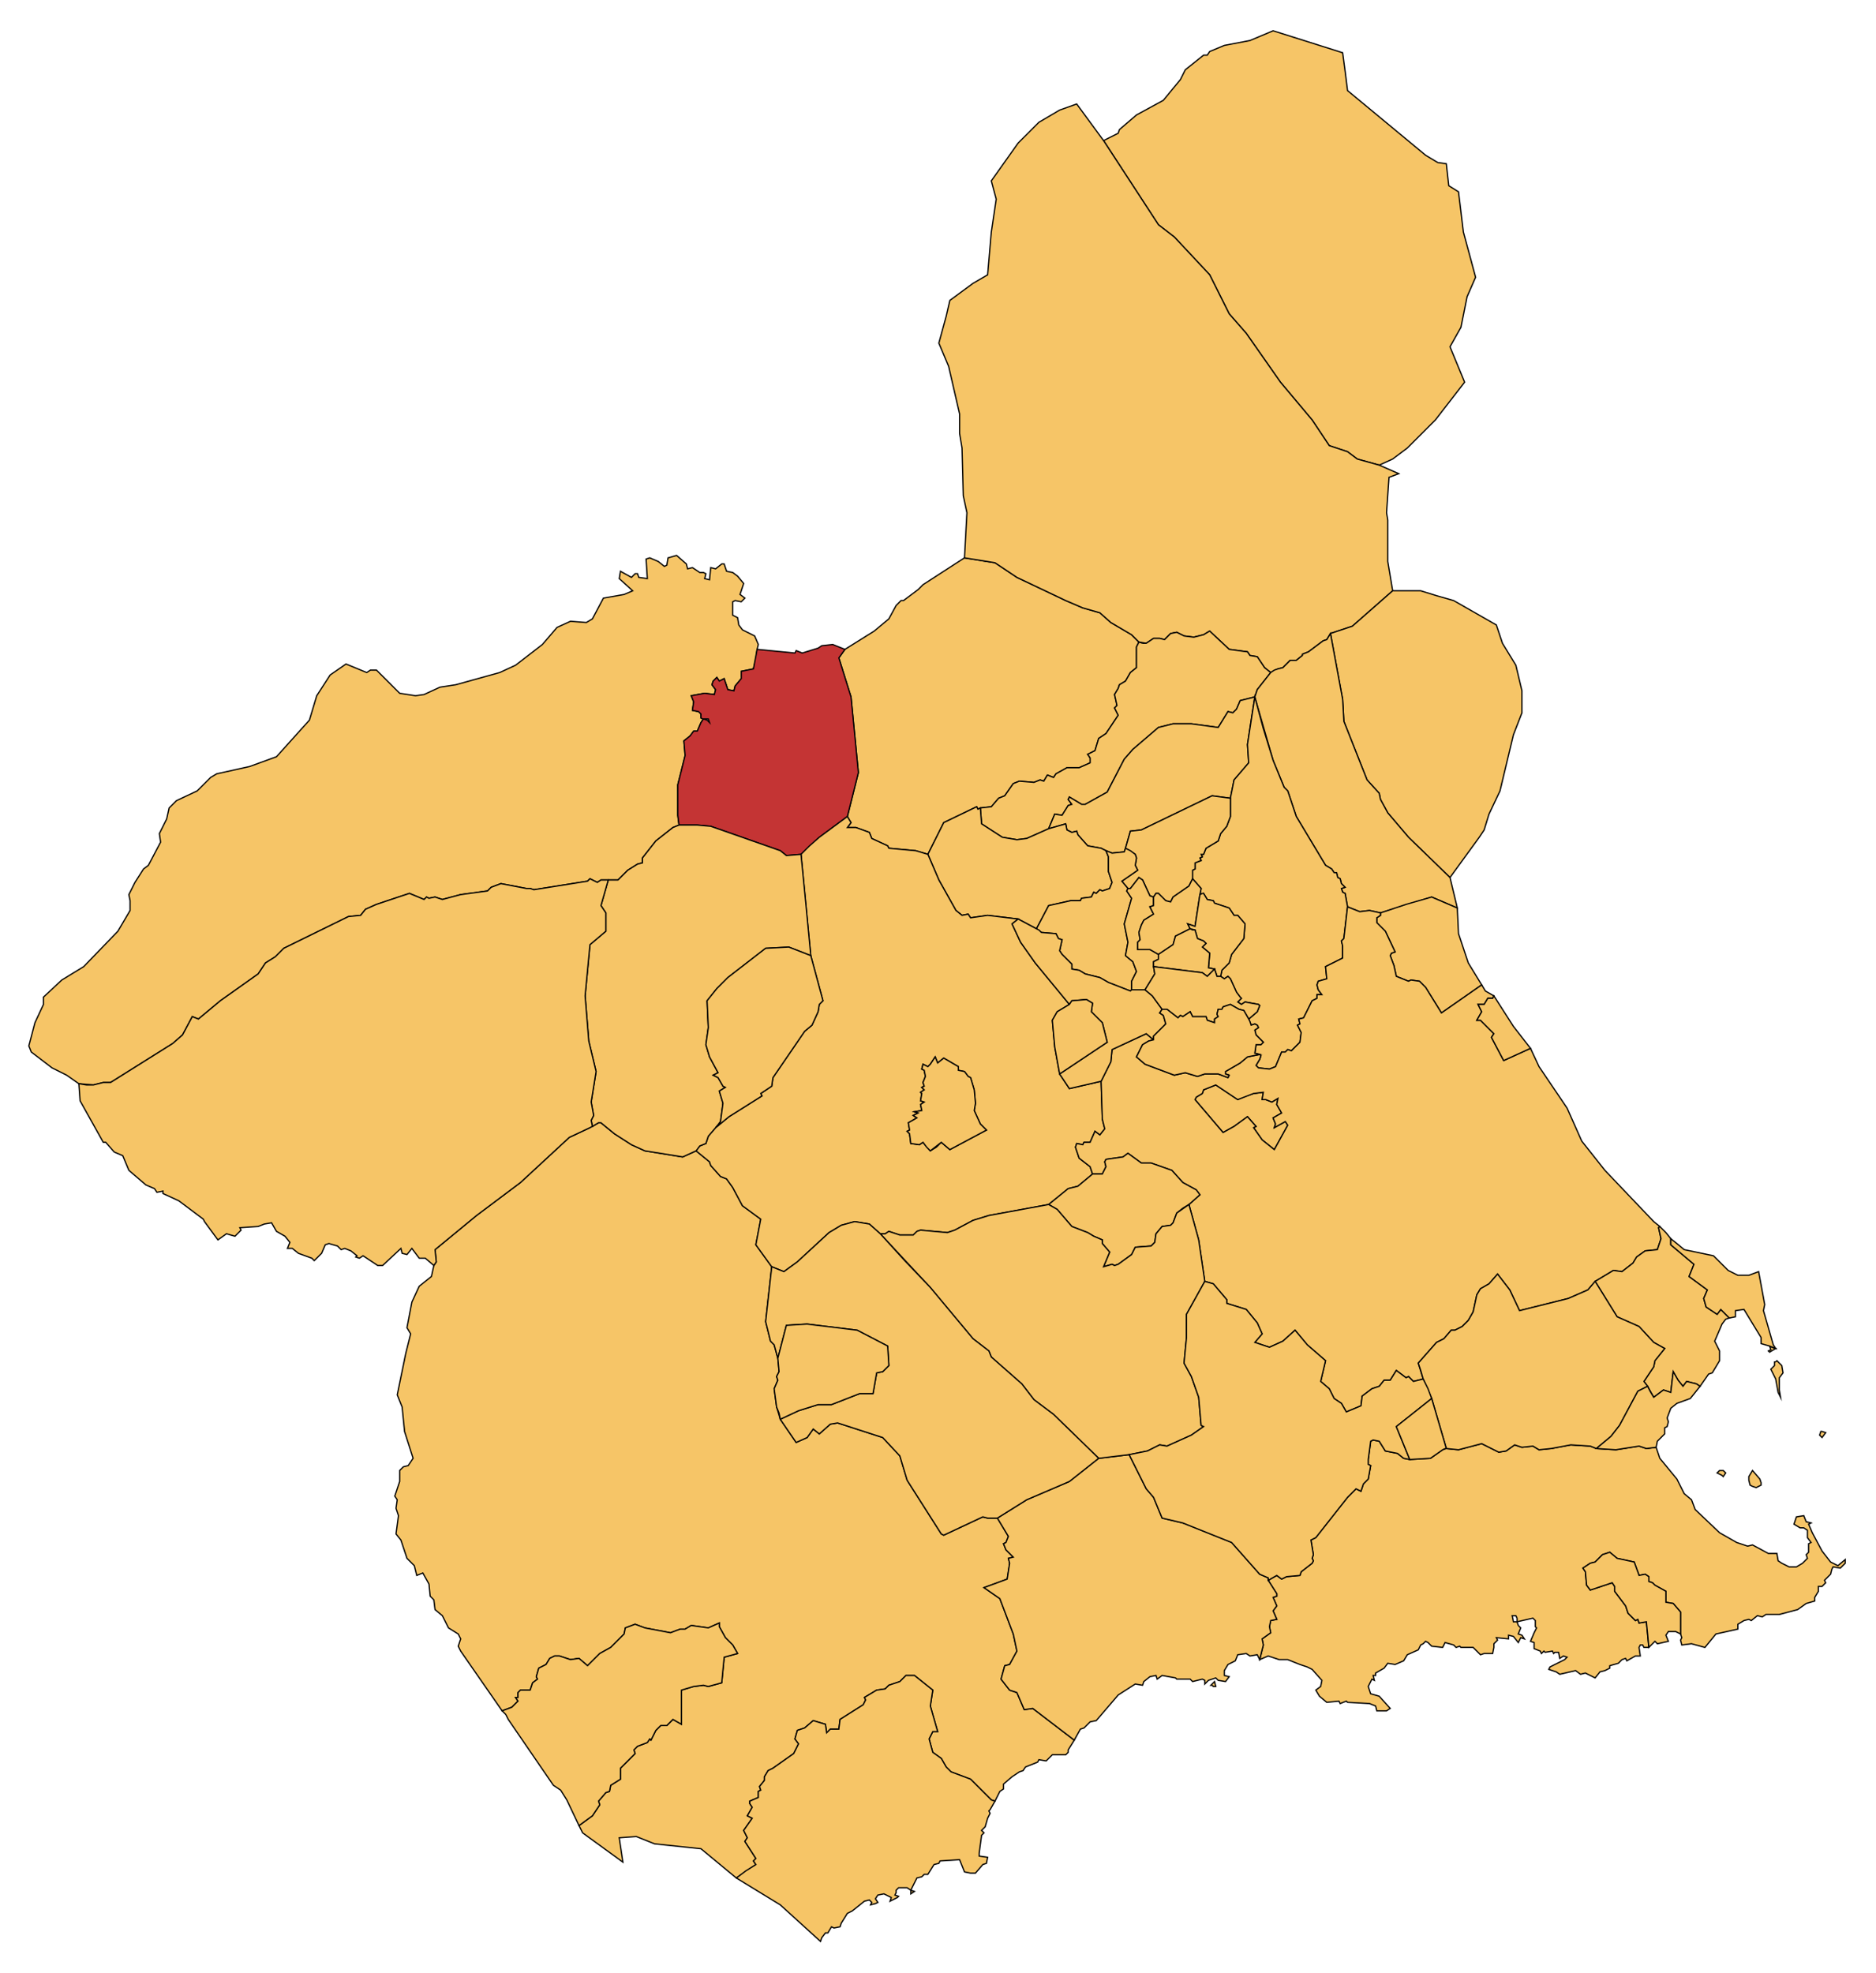 <svg xmlns="http://www.w3.org/2000/svg" width="375.723" height="395.163" version="1.0"><defs><clipPath id="a"><path d="M0 0v413.263h777.742V0H0z"/></clipPath></defs><path clip-path="url(#a)" stroke-miterlimit="10" d="m553.187 277.7.72.24-1.2.72-.24-.24.48-.24-.24-.72.48.24M353.272 142.33l-.48 1.92-2.4.48v1.44l-1.2 1.44-.24.96-1.2-.24-.72-2.16-.96.48-.48-.72-.72.72-.24.72.72.96-.24.96-1.92-.24-2.64.48.48 1.2-.24 1.68 1.2.24.48.48v.72l.48.24-.48.72-.72 1.68h-.72l-.72.96-1.2.96.24 2.881-1.44 5.76v6l.24 1.921-1.2.48-3.36 2.64-2.64 3.36v.96l-.96.24-1.92 1.2-1.92 1.92h-3.36l-.72.48-1.44-.72-.48.48-10.56 1.68-.72-.24h-.72l-5.039-.96-1.92.72-.72.72-5.28.721-3.6.96-1.44-.48-1.2.24-.48-.24-.48.48-2.88-1.2-6.48 2.16-2.16.96-.96 1.2-2.4.24-12.719 6.24-1.68 1.68-1.92 1.2-1.44 2.161-7.44 5.28-4.32 3.6-1.2-.48-1.92 3.6-1.92 1.681-12.24 7.68h-1.44l-1.92.48-2.88-.24-2.399-1.68-2.88-1.44-4.08-3.12-.48-1.2 1.2-4.56 1.68-3.6v-1.44l3.6-3.36 4.32-2.641 6.72-6.96 2.4-4.08v-1.921l-.24-1.2 1.2-2.4 1.68-2.64.96-.72 2.4-4.56-.24-1.68 1.44-2.881.48-2.16 1.44-1.44 4.08-1.92 2.64-2.64 1.2-.72 6.48-1.44 5.279-1.92 6.48-7.201 1.44-4.8 2.64-4.081 3.12-2.16 4.08 1.68.72-.48h1.2l4.56 4.56 3.12.48 1.68-.24 3.12-1.44 3.12-.48 8.639-2.4 3.12-1.44 5.28-4.08 2.88-3.36 2.64-1.2 3.12.24 1.2-.72 2.16-4.081 4.08-.72 1.68-.72-2.64-2.4.24-1.44 2.16 1.2.72-.72h.48l.24.72 1.68.24-.24-3.84.72-.24 1.68.72 1.2.96.48-.24.24-1.44 1.68-.48 1.92 1.68.24.96.96-.24 1.44.96h.72l.48.24-.24.96.96.24.24-2.4.959.24 1.2-.96h.48l.48 1.44 1.2.24.96.72 1.2 1.44-.72 2.16.96.72-.72.72-1.2-.24-.48.24v2.64l.96.48.24 1.44.72.96 2.4 1.2.72 1.68-.24.96-.24 1.92M428.39 139.45l-.24.48v4.08l-1.2.96-.96 1.68-1.2.72-.24.72-.72 1.2.48 2.16-.48.48.72 1.44-2.4 3.6-1.44.96-.72 2.401-1.44.72.48.72v.96l-2.16.96h-2.4l-2.16 1.2-.48.72-1.2-.48-.72 1.2-.72-.24-1.2.48-2.88-.24-1.2.48-1.68 2.4-1.2.48-1.44 1.68-2.16.24-.48.24-.24-.48-6.479 3.121-3.12 6.24-2.4-.72-5.28-.48-.24-.48-3.12-1.44-.48-1.2-2.64-.96h-1.68l.72-.96-.72-1.2 2.16-8.64-1.44-14.882-2.4-7.68 1.2-1.68 5.76-3.6 2.88-2.4 1.44-2.641.96-.96h.48l2.88-2.16.96-.96 8.16-5.28 6 .96 4.32 2.88 9.6 4.56 3.36 1.44 3.36.96 2.16 1.92 4.08 2.4 1.44 1.44-.24.48M449.75 228.256l1.44-.48 1.92-.24-.24 1.44h.72l1.2.48 1.2-.72-.24 1.2.96 1.68-1.68.96.48 1.2-.24.72 2.16-1.2.48.72-2.64 4.8-2.4-1.92-1.68-2.4.48-.24-1.68-1.92-2.64 1.92-2.16 1.2-5.52-6.48.24-.48 1.2-.72.24-.72 2.4-.96 4.32 2.88 1.68-.72M320.873 234.256h.24l1.2-.72h.48l2.64 2.16 3.36 2.16 2.64 1.2 7.44 1.2 2.64-1.2 2.64 2.16.24.72 1.919 2.16 1.2.48 1.2 1.68 1.92 3.601 3.6 2.64-.96 5.04 3.12 4.321-1.2 10.8.96 3.841.72.72.72 2.64.24 2.64-.48.96.24.72-.72 1.68.48 3.6.72 2.401 3.12 4.56 2.16-.96 1.2-1.68 1.2.96 2.16-1.92 1.44-.24 8.88 2.88 3.36 3.6 1.44 4.8 6.719 10.562.48.24 7.68-3.6.96.24h1.92l2.16 3.6-.48 1.2-.48.24.48 1.2.72.72.72.72-.96.24.24.96-.48 3.12-4.56 1.68 3.12 2.16 2.64 6.961.72 3.36-1.44 2.64-.96.24-.72 2.64 1.68 2.16 1.44.48 1.44 3.361 1.68-.24 8.16 6.24-1.2 1.92v.48l-.48.48h-2.64l-1.2 1.2-1.44-.24-.24.48-2.4.96-.48.72-.72.24-1.44.96-1.68 1.441v.96l-.72.48-.96 1.92-.72-.24-4.08-4.08-3.84-1.44-.96-.96-.96-1.68-1.68-1.2-.72-2.64.72-1.44h.96l-1.44-5.041.48-3.12-3.6-2.88h-1.68l-1.2 1.2-2.16.72-.72.72-1.68.24-2.4 1.44.24.48-.48.96-4.56 2.88-.24 1.92h-1.68l-.72.72-.24-1.68-2.4-.72-1.68 1.44-1.44.48-.48 1.68.72.96-.96 1.92-4.08 2.88-.96.48-.72 1.2v.72l-.96 1.201.24.72-.48.24v1.2l-1.68.72v.48l.48.72-.96 1.68.96.48-1.68 2.4.72 1.44-.48.72 2.16 3.361-.48.48.48.72-3.84 2.64-6.959-5.76-9.12-.96-3.6-1.44-3.36.24.72 4.8-7.92-5.76-.72-1.44 2.64-1.92 1.44-2.16-.24-.72 1.44-1.68.72-.24.24-1.201 1.92-1.2v-2.16l2.88-2.88-.24-.72.72-.72 1.92-.72.48-.72.24.24.96-1.92.96-.96h1.2l1.2-1.2 1.68.96v-6.721l2.4-.72 1.92-.24.96.24 2.64-.72.48-5.04 2.64-.72-.96-1.68-1.44-1.441-1.2-2.16v-.72l-2.16.96-3.36-.48-1.2.72h-.96l-1.92.72-5.04-.96-1.92-.72-1.92.72-.24 1.2-2.64 2.64-2.16 1.2-2.4 2.4-1.68-1.44-1.68.24-2.16-.72h-.96l-.96.48-.72 1.2-1.44.72-.48 1.68.24.48-.96.72-.48 1.44h-1.92l-.48.48v.96h-.479l.48.72-1.2 1.2-1.92.721-8.16-11.76-.48-.96.48-1.441-.48-.96-1.92-1.2-1.2-2.4-1.44-1.2-.24-1.92-.72-.72-.24-2.4-1.2-2.16-1.2.48-.48-1.921-1.44-1.44-1.2-3.6-.96-1.2.48-3.6-.48-1.44.24-1.68-.48-.72.96-2.881v-2.16l.72-.72.96-.24.96-1.44-1.68-5.28-.48-4.801-.96-2.4 1.68-8.16.96-3.841-.72-1.2.96-5.04 1.44-3.12 2.4-1.92.48-2.161.48-.72-.24-2.4 8.16-6.72 8.64-6.481 9.6-8.88 4.08-1.92.24-.24M562.787 295.22l-.24-.24.24-.72h.24l.72.24-.72.96-.24-.24M503.268 332.423l.48.48-.48 1.2.72.24.48.72-.72-.24-.48.96-.96-1.2-.96-.24v.72l-2.4-.24.24.48-.72.72v.72l-.24 1.2h-1.68l-.72.24-1.44-1.44h-2.4l-.24-.24-.72.24-.48-.48-1.68-.48-.48.96-2.16-.24-.72-.72-.48-.24-.48.48-.48.24-.48.96-2.16.96-.72 1.2-1.679.72-1.44-.24-.72.96-1.68.96v.48h-.48l.24.96-.48-.24-.72 1.44.48 1.44 1.68.48 2.16 2.4-.72.481h-1.92l-.24-.96-1.2-.48-4.32-.24-.24-.24-1.2.48-.24-.48-2.4.24-1.44-1.2-.72-1.2.96-.72.24-1.2-1.92-2.16-.96-.48-1.44-.48-2.4-.96h-1.68l-2.16-.72-1.68.72.72-2.88-.24-1.201 1.68-1.2-.24-1.2.24-1.2 1.2-.24-.72-1.68.72-.96-.72-1.68.72-.24v-.48l-1.68-2.64 1.68-.96.96.72.96-.48 2.64-.24.24-.72 2.16-1.681.24-.48-.24-.48.24-.72-.48-2.88.96-.48 6.24-7.92 1.68-1.681.96.48.48-1.44.96-.96.48-2.64-.48-.24v-.96l.48-3.6.48-.24 1.2.24 1.2 1.92 2.4.48 1.2.96 1.2.24 4.08-.24 2.4-1.68.72-.24 2.4.24 4.56-1.2 3.36 1.68 1.44-.24 1.68-1.2 1.44.48 2.16-.24 1.2.72 2.4-.24 3.84-.72 3.84.24 1.199.48 3.84.24 4.56-.72 1.44.48 1.92-.24.72 2.16 3.36 4.08 1.44 2.88 1.44 1.2.72 1.92 4.8 4.56 3.36 1.92 2.16.72.96-.24 3.12 1.68h1.68l.24 1.441.72.48 1.44.72h1.44l1.2-.72.96-.96-.24-.72.48-.48v-1.68l.48-.24-.72-.96v-1.44l-.72-.48h-.72l-1.2-.72.48-1.44 1.44-.24.48 1.2.96.24-.48.24.72 1.68 1.919 3.6 1.68 2.16 1.44.72 1.44-1.2v.72l-.96.96-1.44-.24-.24.48-.24.96-1.2 1.2.24.48-.72.72h-.72v.96l-.72 1.2v.72l-1.68.48-1.68 1.2-3.6.96h-2.64l-.72.48-.96-.24-1.2.96-.48-.24-.96.24-1.2.72v.96l-4.32.961-2.16 2.64-2.64-.72-1.92.24-.24-.96.24-.48-.24-.72v-4.32l-1.44-1.68-1.44-.24v-2.16l-2.16-1.2-.48-.48-.72-.24v-.96l-.72-.48-1.2.24-.96-2.641-3.36-.72-1.439-1.2-1.44.48-1.44 1.44-.96.24-1.44.96.48.72.24 2.64.72.96 4.32-1.44.48.72v.96l2.16 2.88.48 1.44 1.44 1.44.48-.24.24.72 1.44-.24.48 5.041h-.96l-.24-.48h-.48l-.24.48.24 1.68h-.96l-1.68.96-.24-.48-.72.24-.72.72-1.68.48v.48l-.96.48-.96.24-.96 1.2-1.92-.96-.96.24-.96-.72-3.12.72-.72-.48-1.44-.48.24-.48 2.88-1.44.48-.48-.72-.24-.72.48-.24-1.2h-.72l-.24.24-.24-.48-1.44.24-.24-.24-.48.48-.24-.48-1.2-.48v-1.2l-.72-.24.72-1.68.48-.96-.24-.24v-1.2l-.48-.48-3.12.72.24.72m-.24-1.44-.24-.48h-.72l.24 1.2h.72v-.72" style="fill:#f6c567;fill-opacity:1;stroke:#000;stroke-width:.245;stroke-miterlimit:10" transform="translate(-208.244 -12.896) scale(1.018)"/><path clip-path="url(#a)" stroke-miterlimit="10" d="m428.39 302.18 1.68 3.361 1.44 1.68 1.68 4.08 4.08.96 9.6 3.84 5.52 6.241 1.68.72v.48l1.68 2.64v.48l-.72.24.72 1.68-.72.96.72 1.68-1.2.24-.24 1.2.24 1.2-1.68 1.201.24 1.2-.72 2.88-.48-.96-1.44.24-.72-.48-1.68.24-.48 1.2-1.44.72-.72 1.2v.96l.96.24-.72.96-1.44-.24-.48-.48-1.44.48-.72.72v-.72l-.48-.24-1.92.48-.48-.48h-2.64l-.24-.24-2.64-.48-.96.72-.24-.72-1.2.24-1.2.96-.24.72-1.44-.24-3.36 2.16-4.32 5.041-1.2.24-1.2 1.2-.72.24-1.2 2.16-8.16-6.24-1.68.24-1.44-3.36-1.44-.48-1.68-2.16.72-2.64.96-.24 1.44-2.64-.72-3.361-2.64-6.96-3.12-2.16 4.56-1.68.48-3.121-.24-.96.96-.24-.72-.72-.72-.72-.48-1.2.48-.24.48-1.2-2.16-3.6 5.76-3.6 8.4-3.601 5.76-4.56 6-.72 1.68 3.36M469.19 26.642l.48 3.84 15.359 12.721 2.4 1.44 1.68.24.48 4.32 1.92 1.2.96 7.921 2.4 8.88-1.68 3.84-1.2 6.001-2.16 3.84 2.88 6.961-5.76 7.44-5.52 5.52-2.88 2.161-2.64 1.2-4.32-1.2-1.92-1.44-3.6-1.2-3.36-5.04-6.24-7.441-6.72-9.6-3.36-3.84-3.84-7.681-6.959-7.44-3.12-2.401-10.8-16.561 2.88-1.44.24-.72 3.36-2.88 5.28-2.88 3.36-4.081.96-1.92 3.6-2.88h.72l.48-.72 2.88-1.2 5.04-.96 4.56-1.92 13.68 4.32.48 3.6" style="fill:#f6c567;fill-opacity:1;stroke:#000;stroke-width:.245;stroke-miterlimit:10" transform="translate(-208.244 -12.896) scale(1.018)"/><path clip-path="url(#a)" stroke-miterlimit="10" d="m419.03 36.723 2.64 3.6 10.8 16.56 3.12 2.401 6.96 7.44 3.84 7.681 3.36 3.84 6.72 9.601 6.24 7.44 3.36 5.04 3.6 1.201 1.92 1.44 4.319 1.2 3.84 1.68-1.92.72-.48 6.96.24 1.44v8.161l.96 5.76-7.92 6.961-4.32 1.44-.72 1.2-.72.24-2.88 2.16-1.2.48v.24l-1.2.96h-1.2l-1.44 1.44-.96.24-1.44.721-1.2-.96-1.44-2.16-1.44-.24-.48-.72-3.6-.48-3.84-3.6-1.2.72-1.92.48-1.92-.24-1.44-.72-1.199.24-1.2 1.2-.96-.24h-1.2l-1.44.96-1.44-.24-1.44-1.44-4.08-2.4-2.16-1.92-3.36-.96-3.36-1.441-9.6-4.56-4.32-2.88-6-.96.48-8.881-.72-3.36-.24-9.361-.48-2.88v-3.84l-2.159-9.361-1.92-4.56 1.44-5.28.72-3.121 4.56-3.36 2.88-1.68.72-8.401.96-6.48-.96-3.6 5.28-7.441 4.08-4.08 4.08-2.4 3.36-1.2 2.64 3.6" style="fill:#f6c567;fill-opacity:1;stroke:#000;stroke-width:.245;stroke-miterlimit:10" transform="translate(-208.244 -12.896) scale(1.018)"/><path clip-path="url(#a)" stroke-miterlimit="10" d="m487.189 129.849 3.36.96 8.4 4.8 1.2 3.6 2.64 4.32 1.2 5.041v4.32l-1.68 4.32-2.64 11.042-2.16 4.56-.96 3.12-.96 1.44-5.76 7.92-8.16-7.92-4.08-4.8-1.44-2.64-.24-1.2-2.4-2.64-4.56-11.521-.24-4.32-2.4-12.962 4.32-1.44 7.92-6.96h5.52l3.12.96M429.35 139.21h.72l1.44-.96h1.2l.96.24 1.2-1.2 1.2-.24 1.44.72 1.92.24 1.92-.48 1.2-.72 3.84 3.6 3.6.48.48.72 1.44.24 1.44 2.16 1.2.96-2.64 3.36-.48 1.44-2.88.72-.72 1.68-.72.72-.96-.24-1.92 3.12-5.28-.72h-3.6l-2.88.72-5.04 4.321-1.68 1.92-3.36 6.48-4.32 2.4h-.72l-2.4-1.44-.24.48.72.96-.72.24-1.2 1.92-1.44-.24-1.2 2.881-4.32 1.92-1.92.24-2.88-.48-4.08-2.64-.24-3.12 2.16-.24 1.44-1.68 1.2-.48 1.68-2.4 1.2-.48 2.88.24 1.2-.48.72.24.72-1.2 1.2.48.48-.72 2.16-1.2h2.4l2.16-.96v-.96l-.48-.72 1.44-.721.72-2.4 1.44-.96 2.4-3.6-.72-1.44.48-.48-.48-2.16.72-1.2.24-.72 1.2-.72.96-1.681 1.2-.96v-4.08l.48-.96.72.24" style="fill:#f6c567;fill-opacity:1;stroke:#000;stroke-width:.245;stroke-miterlimit:10" transform="translate(-208.244 -12.896) scale(1.018)"/><path clip-path="url(#a)" stroke-miterlimit="10" d="m455.27 144.49.72-.24.96-.24 1.44-1.44h1.2l1.2-.96v-.24l1.2-.48 2.88-2.16.72-.24.72-1.2 2.4 12.96.24 4.32 4.56 11.521 2.399 2.64.24 1.2 1.44 2.64 4.08 4.801 8.16 7.92 1.44 6.001-5.04-2.16-10.08 3.12-2.16-.48-1.92.24-2.4-.96-.48-2.64-.48-.24-.24-.72.72-.24-.72-.72-.24-.96-.48-.24-.24-.96h-.48l-.48-.72-1.2-.72-5.76-9.601-1.68-5.04-.72-.72-2.16-5.28-3.6-12.482.48-1.44 2.64-3.36.72-.48" style="fill:#f6c567;fill-opacity:1;stroke:#000;stroke-width:.245;stroke-miterlimit:10" transform="translate(-208.244 -12.896) scale(1.018)"/><path clip-path="url(#a)" stroke-miterlimit="10" d="m342.712 154.09-.24-.24v-.72l-.48-.48-1.2-.24.24-1.68-.48-1.2 2.64-.48 1.92.24.24-.96-.72-.96.24-.72.72-.72.48.72.96-.48.72 2.16 1.2.24.24-.96 1.2-1.44v-1.44l2.4-.48.72-3.84 7.44.72.24-.48 1.2.48 3.12-.96.72-.48 2.16-.24 2.4.96-1.2 1.68 2.4 7.68 1.44 14.881-2.16 8.64-5.52 4.081-3.6 3.36-2.88.24-1.2-.96-13.68-4.8-2.64-.24h-3.6l-.24-1.92v-6l1.44-5.76-.24-2.881 1.2-.96.72-.96h.72l.72-1.68.48-.72h-.24m.96.24.48.48-.24-.72h-.96l.72.24" style="fill:#c43434;fill-opacity:1;stroke:#000;stroke-width:.245;stroke-miterlimit:10" transform="translate(-208.244 -12.896) scale(1.018)"/><path clip-path="url(#a)" stroke-miterlimit="10" d="m450.71 154.33-.72 4.8.24 3.601-2.88 3.36-.72 3.6-3.6-.48-13.92 6.721-2.16.24-.96 3.36-.24.72-2.4.24-1.2-.48-.96-.48-2.64-.48-1.92-2.16-.24-.72-.96.24-.96-.48-.24-1.2-3.36.96 1.2-2.88 1.44.24 1.2-1.92.72-.24-.72-.96.24-.48 2.4 1.44h.72l4.32-2.4 3.36-6.48 1.68-1.921 5.04-4.32 2.88-.72h3.6l5.28.72 1.92-3.12.96.24.72-.72.72-1.68 2.88-.72-.72 4.56" style="fill:#f6c567;fill-opacity:1;stroke:#000;stroke-width:.245;stroke-miterlimit:10" transform="translate(-208.244 -12.896) scale(1.018)"/><path clip-path="url(#a)" stroke-miterlimit="10" d="m453.11 156.01 1.92 6.241 2.16 5.28.72.72 1.68 5.04 5.76 9.602 1.2.72.48.72h.48l.24.96.48.24.24.96.72.72-.72.24.24.72.48.24.48 2.64-.72 6.24-.48.48.24.96v2.4l-3.36 1.68.24 2.401-1.68.48-.24.72.24.96.72.96h-.96v.72l-.96.48-1.68 3.36-.96.24.24.96-.48.24.72 1.44-.24 1.921-1.68 1.68-.72-.24-.48.48h-.72l-1.2 2.88-1.2.48-2.16-.24-.48-.48.72-1.2.24-.72-.24-.24-.96-.24.24-1.68h.96l.48-.48-1.44-1.44-.24-.96.72-.48-.24-.48-.48-.24-.72.24-.48-1.2 1.68-1.44.48-1.2-.24-.24-2.64-.48-.72.48-.72-.48.72-.72-.24-.24-.72-.96-1.2-2.64-.48-.48-.72.48-.72-.48.24-1.201 1.44-1.44.48-1.68 2.4-3.12.24-2.88-1.44-1.68h-.72l-.96-1.44-2.88-.96-.24-.481-1.2-.24-.72-1.2-.72.24.24-1.2-1.68-1.92v-1.68l.48-.24v-1.2l1.2-.48-.24-.48.48-.24-.24-.48h.48l.48-1.2 2.4-1.44.48-1.44 1.2-1.441.72-1.92v-3.6l.72-3.6 2.88-3.36-.24-3.601 1.44-9.36 1.68 6.24" style="fill:#f6c567;fill-opacity:1;stroke:#000;stroke-width:.245;stroke-miterlimit:10" transform="translate(-208.244 -12.896) scale(1.018)"/><path clip-path="url(#a)" stroke-miterlimit="10" d="m426.47 177.852.48-1.68 2.16-.24 13.92-6.72 3.6.48v3.6l-.72 1.92-1.2 1.44-.48 1.44-2.4 1.44-.48 1.2h-.48l.24.48-.48.24.24.48-1.2.48v1.2l-.48.24v1.68l-.72 1.44-3.12 2.161-.48.96-.96-.24-1.44-1.44h-.48l-.48.72-.72-.24-1.44-3.12-.72-.48-1.68 2.16h-.48l-1.2-1.44 3.12-2.16-.48-.96.24-1.44-.24-.72-1.92-1.2.48-1.68M412.55 175.212l1.68-.48.24 1.2.96.48.96-.24.24.72 1.92 2.16 2.64.48.96.48.48 1.2v2.88l.72 2.16-.48 1.2-1.44.48-.48-.24-.72.72-.48-.24-.48.961-1.92.24-.24.48h-1.92l-4.32.96-2.4 4.56-3.6-1.92-6-.72-3.36.48-.48-.72-1.2.24-1.199-.96-3.36-6-2.16-5.04 3.12-6.241 6.48-3.12.24.48.48-.24.24 3.12 4.08 2.64 2.88.48 1.92-.24 4.32-1.92 1.68-.48" style="fill:#f6c567;fill-opacity:1;stroke:#000;stroke-width:.245;stroke-miterlimit:10" transform="translate(-208.244 -12.896) scale(1.018)"/><path clip-path="url(#a)" stroke-miterlimit="10" d="m363.832 179.052 1.92-1.68 5.52-4.08.72 1.2-.72.96h1.68l2.64.96.48 1.2 3.12 1.44.24.48 5.28.48 2.4.72 2.159 5.04 3.36 6.001 1.2.96 1.2-.24.48.72 3.36-.48 6 .72-1.2.96 1.68 3.6 2.88 4.08 6.72 8.161-2.4 1.44-.96 1.68.48 5.281.96 5.28 1.92 2.88 6.24-1.44.24 7.441.48 1.92-.96 1.2-.96-.72-.96 2.16h-1.2l-.24.48-1.2-.24-.24.72.72 2.16 2.16 1.68.48 1.44-2.88 2.4-1.92.48-3.84 3.121-11.76 2.16-3.12.96-3.6 1.92-1.44.48-5.28-.48-.72.24-.72.72h-2.64l-2.16-.72-.72.48h-.96l-2.16-1.92-2.88-.48-2.64.72-2.4 1.44-6.24 5.76-2.64 1.921-2.4-.96-3.12-4.32.96-5.04-3.6-2.64-1.919-3.601-1.2-1.68-1.2-.48-1.92-2.16-.24-.72-2.64-2.16.72-.96 1.2-.48.48-1.44 1.44-1.68 2.64-2.161 6.48-4.08-.24-.48 2.16-1.44.24-1.68 6.24-9.121 1.44-1.2 1.2-2.64.24-1.44.72-.72-2.4-8.881-1.92-19.922 1.68-1.68m24.959 59.284.96-.96 1.68 1.44 7.2-3.84-1.2-1.2-1.2-2.64.24-1.44-.24-2.64-.72-2.4-.48-.24-.72-.96-1.2-.24v-.72l-2.88-1.68-1.2.96-.48-1.2-.96 1.44-.48.48-.96-.48-.24.96.48.24.24 1.2-.48 1.2.24.72-.48.24.48.48-.72.48.24.24-.24 1.44.72.24-.72.48.24 1.2-1.44.24.72.24-.96.48.72.48-1.68.96.24 1.44-.48.24.48.48.24 1.92 1.68.24.72-.48 1.44 1.68 1.2-.72" style="fill:#f6c567;fill-opacity:1;stroke:#000;stroke-width:.245;stroke-miterlimit:10" transform="translate(-208.244 -12.896) scale(1.018)"/><path clip-path="url(#a)" stroke-miterlimit="10" d="m363.112 190.573.96 10.08-4.32-1.68-4.56.24-7.44 5.761-2.16 2.16-1.92 2.4.24 5.28-.48 3.361.72 2.4 1.68 3.12-.96.48.96.48.96 1.68.48.24-1.2.72.72 2.4-.48 3.601-.96 1.2-1.44 1.68-.48 1.44-1.2.48-.72.96-2.64 1.2-7.44-1.2-2.64-1.2-3.36-2.16-2.64-2.16h-.48l-1.2.72-.24-1.2.48-.96-.48-2.64.96-6-1.44-6.001-.72-8.88.96-10.081 3.12-2.64v-3.6l-.96-1.44 1.44-5.041h1.92l1.92-1.92 1.92-1.2.96-.24v-.96l2.64-3.36 3.36-2.64 1.2-.481h3.6l2.64.24 13.68 4.8 1.2.96 2.88-.24.96 9.841M426.95 180.012l.96.72.24.72-.24 1.44.48.96-3.12 2.16 1.2 1.44-.24.48.96 1.441-1.44 5.04.72 3.6-.48 2.64 1.44 1.2.72 1.921-.96 1.92v1.68l-.24.24-4.32-1.68-1.68-.96-2.88-.72-1.2-.72-1.44-.24v-.96l-1.92-1.92-.48-.72.48-2.16-.72-.24-.48-.96-2.88-.24-.96-.72 2.4-4.56 4.32-.961h1.92l.24-.48 1.92-.24.48-.96.48.24.72-.72.48.24 1.44-.48.48-1.2-.72-2.16v-2.88l-.48-1.2 1.2.48 2.4-.24.24-.72.96.48" style="fill:#f6c567;fill-opacity:1;stroke:#000;stroke-width:.245;stroke-miterlimit:10" transform="translate(-208.244 -12.896) scale(1.018)"/><path clip-path="url(#a)" stroke-miterlimit="10" d="M431.51 190.093v.72l-.72.24.72 1.44-1.92 1.2-.48.96-.48 1.44.24 1.44-.48.48v1.44h2.4l1.68.96v.96l-.96.48v.96l.24 1.441-1.92 3.12h-2.64v-1.68l.96-1.92-.72-1.92-1.44-1.2.48-2.64-.72-3.6 1.44-5.041-.96-1.44.24-.48h.48l1.68-2.16.72.48 1.44 3.12.72.24v.96M221.515 226.096h1.44l1.92-.48h1.44l12.24-7.681 1.92-1.68 1.92-3.6 1.2.48 4.32-3.6 7.44-5.281 1.44-2.16 1.919-1.2 1.68-1.68 12.72-6.24 2.4-.24.96-1.2 2.16-.96 6.48-2.161 2.88 1.2.48-.48.48.24 1.2-.24 1.44.48 3.6-.96 5.28-.72.72-.72 1.919-.72 5.04.96h.72l.72.24 10.56-1.68.48-.48 1.44.72.72-.48h1.44l-1.44 5.04.96 1.44v3.6l-3.12 2.64-.96 10.081.72 8.88 1.44 6.001-.96 6 .48 2.64-.48.961.24 1.2-.48.24-4.08 1.92-9.6 8.88-8.64 6.481-8.16 6.72.24 2.4-.48.721-1.68-1.44h-1.2l-1.44-1.92-.96 1.2-.96-.24-.24-.96-3.6 3.36h-.96l-2.88-1.92-.72.48-.72-.24.24-.24-1.2-.96-1.2-.48-.72.24-.72-.72-1.68-.48-.72.24-.72 1.68-1.44 1.44-.48-.48-2.64-.96-1.199-.96h-.96l.48-1.2-.96-1.2-1.68-.96-.96-1.68-1.44.24-1.2.48-3.6.24.24.48-1.2 1.2-1.68-.48-1.68 1.2-2.64-3.6-.24-.48-4.8-3.6-3.12-1.441v-.48l-1.2.24-.48-.72-1.68-.72-3.36-2.88-1.2-2.88-1.68-.72-1.68-1.92h-.48l-4.56-8.161-.24-3.36 1.44.24" style="fill:#f6c567;fill-opacity:1;stroke:#000;stroke-width:.245;stroke-miterlimit:10" transform="translate(-208.244 -12.896) scale(1.018)"/><path clip-path="url(#a)" stroke-miterlimit="10" d="m440.15 191.773-.48 3.12-1.44-.48.48.96-2.88 1.44-.48 1.68-2.88 1.92-1.68-.96h-2.4v-1.44l.48-.48-.24-1.44.48-1.44.48-.96 1.92-1.2-.72-1.44.72-.24v-1.68l.48-.72h.48l1.44 1.44.96.24.48-.96 3.12-2.16.72-1.44 1.68 1.92-.24 1.2-.48 3.12" style="fill:#f6c567;fill-opacity:1;stroke:#000;stroke-width:.245;stroke-miterlimit:10" transform="translate(-208.244 -12.896) scale(1.018)"/><path clip-path="url(#a)" stroke-miterlimit="10" d="M441.11 188.413h.24l.72 1.2 1.2.24.24.48 2.88.96.96 1.44h.72l1.44 1.68-.24 2.88-2.4 3.12-.48 1.68-1.44 1.441-.24 1.2h-.72l-.48-1.44-1.2-.24.24-2.88-1.44-1.2.72-.72-.48-.48-1.2-.48-.48-1.68-.96-.24-.48-.96 1.44.48.96-6.241.48-.24M481.189 190.573l5.04-1.44 5.04 2.16.24 5.04 1.92 5.76 2.64 4.321-7.92 5.52-3.12-5.04-1.2-1.2-1.68-.24-.48.24-2.4-.96-.48-2.16-.72-1.92.24-.48.72-.24-1.92-4.08-1.68-1.68v-.96l.72-.48v-.48l5.04-1.68" style="fill:#f6c567;fill-opacity:1;stroke:#000;stroke-width:.245;stroke-miterlimit:10" transform="translate(-208.244 -12.896) scale(1.018)"/><path clip-path="url(#a)" stroke-miterlimit="10" d="m470.87 191.533 1.2.48 1.92-.24 2.159.48v.48l-.72.48v.96l1.68 1.68 1.92 4.08-.72.24-.24.48.72 1.92.48 2.161 2.4.96.48-.24 1.68.24 1.2 1.2 3.12 5.04 7.92-5.52.72 1.2 1.68.96-.24.48h-.96l-.72 1.2h-1.2l.72 1.44-.96 1.68h.72l2.64 2.64-.48.72 2.4 4.561 5.28-2.4 1.68 3.6 5.52 8.16 2.88 6.481 4.559 5.76 9.6 10.081 1.2.96-.24.24.48 2.16-.72 2.16-2.4.24-1.68 1.2-.72 1.2-2.16 1.681-1.68-.24-3.6 2.16-1.44 1.68-3.84 1.68-9.6 2.4-1.92-4.08-2.4-3.12-1.68 1.92-1.68.96-.72 1.2-.72 3.36-.96 1.68-1.2 1.2-1.44.72h-.72l-1.44 1.681-1.44.72-3.6 4.08.96 3.12-1.92.48-.96-.96-.48.24-1.919-1.44-1.2 1.92h-1.2l-.96 1.2-1.44.48-1.92 1.44-.24 1.92-2.88 1.2-.96-1.68-1.44-.96-.96-1.92-1.68-1.44.96-4.08-3.6-3.12-2.4-2.88-2.4 2.16-2.64 1.2-2.88-.96 1.44-1.68-.96-2.16-2.16-2.64-3.84-1.2v-.72l-2.64-3.12-1.68-.48-1.2-8.161-1.92-6.96 2.16-1.921-.72-.96-2.64-1.44-2.159-2.4-4.08-1.44h-1.92l-2.64-1.92-.96.72-3.36.48-.24.48.24.96-.72 1.44h-1.92l-.48-1.44-2.16-1.68-.72-2.16.24-.72 1.2.24.24-.48h1.2l.96-2.16.96.72.96-1.2-.48-1.921-.24-7.44 1.92-3.84.24-2.4 6.72-3.121 1.44 1.2-.96.24-1.2.72-1.2 2.4 1.68 1.44 5.76 2.16 2.16-.48 2.4.72 1.44-.48h2.64l1.92.72.24-.48-.72-.24v-.48l2.88-1.68 1.44-1.2 2.4-.48.24.24-.24.72-.72 1.2.48.48 2.16.24 1.2-.48 1.2-2.88h.72l.48-.48.72.24 1.68-1.68.24-1.92-.72-1.44.48-.24-.24-.96.96-.24 1.68-3.36.96-.48v-.72h.96l-.72-.96-.24-.96.24-.72 1.68-.48-.24-2.401 3.36-1.68v-2.4l-.24-.96.48-.48.72-6.24 1.2.48m-24.96 36.002-2.16-1.44-2.4.96-.24.72-1.2.72-.24.48 5.52 6.48 2.16-1.2 2.64-1.92 1.68 1.92-.48.24 1.68 2.4 2.4 1.92 2.64-4.8-.48-.72-2.16 1.2.24-.72-.48-1.2 1.68-.96-.96-1.68.24-1.2-1.2.72-1.2-.48h-.72l.24-1.44-1.92.24-3.12 1.2-2.16-1.44" style="fill:#f6c567;fill-opacity:1;stroke:#000;stroke-width:.245;stroke-miterlimit:10" transform="translate(-208.244 -12.896) scale(1.018)"/><path clip-path="url(#a)" stroke-miterlimit="10" d="m408.95 195.613.48.48 2.88.24.48.96.72.24-.48 2.16.48.72 1.92 1.92v.961l1.44.24 1.2.72 2.88.72 1.68.96 4.32 1.68.24-.24h2.64l1.44 1.2 1.92 2.64-.48.72.72.48.48 1.68-2.4 2.4v.72l-1.44-1.2-6.72 3.121-.24 2.4-1.92 3.84-6.24 1.44-1.92-2.88 9.36-6.24-.96-3.84-2.16-2.16.24-1.68-1.2-.72-2.88.24-.48.72-6.72-8.161-2.88-4.08-1.68-3.6 1.2-.96 3.6 1.92.48.24M439.19 195.613h.48l.48 1.68 1.2.48.48.48-.72.72 1.44 1.2-.24 2.88 1.2.241-1.44 1.44-.96-.72-9.6-1.2v-.96l.96-.48v-.96l2.88-1.92.48-1.68 2.88-1.44.48.24M345.832 234.016l.48-.72.48-3.6-.72-2.4 1.2-.72-.48-.24-.96-1.68-.96-.48.96-.48-1.68-3.12-.72-2.401.48-3.36-.24-5.28 1.92-2.4 2.16-2.16 7.44-5.761 4.56-.24 4.32 1.68 2.4 8.88-.72.72-.24 1.44-1.2 2.64-1.44 1.2-6.24 9.121-.24 1.68-2.16 1.44.24.48-6.48 4.081-2.64 2.16.48-.48" style="fill:#f6c567;fill-opacity:1;stroke:#000;stroke-width:.245;stroke-miterlimit:10" transform="translate(-208.244 -12.896) scale(1.018)"/><path clip-path="url(#a)" stroke-miterlimit="10" d="m443.75 204.014.24.72h.72l.72.48.72-.48.48.48 1.2 2.64.72.96.24.24-.72.72.72.48.72-.48 2.64.48.24.24-.48 1.2-1.68 1.44-.96-1.68-.96-.24-1.68-.96-1.44.48-.24.48h-.72l-.24.96.24.48-.72.48v.72l-1.44-.48-.24-.72h-2.64l-.48-.96-1.44.96-.48-.24-.48.48-2.16-1.68h-.96l-1.92-2.64-1.44-1.2 1.92-3.12-.24-1.44 9.6 1.2.96.72 1.44-1.44.24.72M503.028 220.095l-2.64 1.2-2.4-4.56.48-.72-2.64-2.64h-.72l.96-1.68-.72-1.44h1.2l.72-1.2h.96l.24-.48 3.84 6 3.36 4.32-2.64 1.2M412.55 221.295l-.48-2.64-.48-5.28.96-1.68 2.4-1.44.48-.72 2.88-.24 1.2.72-.24 1.68 2.16 2.16.96 3.84-9.36 6.24-.48-2.64" style="fill:#f6c567;fill-opacity:1;stroke:#000;stroke-width:.245;stroke-miterlimit:10" transform="translate(-208.244 -12.896) scale(1.018)"/><path clip-path="url(#a)" stroke-miterlimit="10" d="m450.47 213.615.24.72.72-.24.48.24.24.48-.72.48.24.96 1.44 1.44-.48.48h-.96l-.24 1.68.96.24-2.4.48-1.44 1.2-2.88 1.68v.48l.72.24-.24.48-1.92-.72h-2.64l-1.44.48-2.4-.72-2.16.48-5.76-2.16-1.68-1.44 1.2-2.4 1.2-.72.96-.24v-.72l2.4-2.4-.48-1.68-.72-.48.48-.72h.96l2.16 1.68.48-.48.48.24 1.44-.96.48.96h2.64l.24.72 1.44.48v-.72l.72-.48-.24-.48.24-.96h.72l.24-.48 1.44-.48 1.68.96.96.24.96 1.68.24.48M386.871 238.336l-.72-.96-.72.48-1.68-.24-.24-1.92-.48-.48.48-.24-.24-1.44 1.68-.96-.72-.48.96-.48-.72-.24 1.44-.24-.24-1.2.72-.48-.72-.24.24-1.44-.24-.24.72-.48-.48-.48.48-.24-.24-.72.48-1.2-.24-1.2-.48-.24.24-.96.96.48.48-.48.96-1.44.48 1.2 1.2-.96 2.88 1.68v.72l1.2.24.72.96.48.24.72 2.4.24 2.64-.24 1.44 1.2 2.64 1.2 1.2-7.2 3.84-1.68-1.44-2.16 1.68-.72-.72M437.27 250.337l-1.2.96-.72 1.92-.48.48-1.68.24-1.2 1.44-.24 1.68-.72.72-3.12.24-.72 1.44-2.64 1.921-.72.24-.48-.24-1.68.48 1.2-2.88-1.44-1.68v-.72l-1.68-.72-1.2-.72-3.12-1.2-2.88-3.36-1.68-.96 3.84-3.121 1.92-.48 2.88-2.4h1.92l.72-1.44-.24-.96.24-.48 3.36-.48.96-.72 2.64 1.92h1.92l4.08 1.44 2.16 2.4 2.64 1.44.72.96-2.16 1.92-1.2.72" style="fill:#f6c567;fill-opacity:1;stroke:#000;stroke-width:.245;stroke-miterlimit:10" transform="translate(-208.244 -12.896) scale(1.018)"/><path clip-path="url(#a)" stroke-miterlimit="10" d="M378.231 255.378h.48l.72-.48 2.16.72h2.64l.72-.72.72-.24 5.28.48 1.44-.48 3.6-1.92 3.12-.96 11.76-2.16 1.68.96 2.88 3.36 3.12 1.2 1.2.72 1.68.72v.72l1.44 1.68-1.2 2.88 1.68-.48.48.24.72-.24 2.64-1.92.72-1.44 3.12-.24.719-.72.24-1.68 1.2-1.44 1.68-.24.48-.48.72-1.92 2.4-1.68 1.92 6.96 1.2 8.16-3.6 6.48v4.56l-.48 5.041 1.44 2.64 1.44 4.08.48 5.521.48.24-2.4 1.68-4.8 2.16-1.44-.24-2.4 1.2-3.6.72-6 .72-8.88-8.64-3.84-2.88-2.4-3.12-6-5.28-.48-1.2-3.12-2.401-8.399-10.08-9.84-10.561h.48" style="fill:#f6c567;fill-opacity:1;stroke:#000;stroke-width:.245;stroke-miterlimit:10" transform="translate(-208.244 -12.896) scale(1.018)"/><path clip-path="url(#a)" stroke-miterlimit="10" d="m382.551 260.658 5.04 5.28 8.4 10.081 3.12 2.4.48 1.2 6 5.28 2.4 3.12 3.84 2.881 8.88 8.64-5.76 4.56-8.4 3.601-5.76 3.6h-1.92l-.96-.24-7.68 3.6-.48-.24-6.72-10.56-1.44-4.8-3.36-3.6-8.88-2.88-1.44.24-2.16 1.92-1.2-.96-1.2 1.68-2.16.96-3.12-4.56 3.6-1.681 3.84-1.2h2.64l5.52-2.16h2.64l.72-4.08 1.2-.24 1.2-1.2-.24-3.84-6-3.121-9.84-1.2-4.08.24-1.68 6.48-.72-2.64-.72-.72-.96-3.84 1.2-10.801 2.4.96 2.64-1.92 6.24-5.76 2.4-1.44 2.64-.72 2.88.48 2.16 1.92 4.8 5.28M532.308 255.138l.96 1.2v1.2l4.56 3.84-.96 2.4 3.6 2.64-.72 1.68.48 1.68 2.16 1.44.72-.96 1.68 1.68-.72.24-.72.96-1.44 3.361.96 1.92v1.92l-1.44 2.4-.72.24-1.68 2.4-.72-.48-1.92-.48-.72.96-.96-1.2-.96-1.68-.48 4.08-1.44-.48-1.92 1.44-1.2-2.16-.72-.96 1.92-2.88.24-1.2 1.92-2.4-2.16-1.2-2.88-3.12-4.32-1.92-4.32-6.96 3.6-2.161 1.68.24 2.16-1.68.72-1.2 1.68-1.2 2.4-.24.72-2.16-.48-2.16.24-.24 1.2 1.2" style="fill:#f6c567;fill-opacity:1;stroke:#000;stroke-width:.245;stroke-miterlimit:10" transform="translate(-208.244 -12.896) scale(1.018)"/><path clip-path="url(#a)" stroke-miterlimit="10" d="m534.468 257.298 1.44 1.2 5.76 1.2 2.88 2.88 1.92.96h2.16l1.92-.72 1.2 6.48-.24 1.2 1.92 6.721.48.72-1.2-.48-1.68-.48v-1.2l-3.36-5.52-1.68.24v1.2l-1.2.24-1.68-1.68-.72.96-2.16-1.44-.48-1.68.72-1.68-3.6-2.64.96-2.401-4.56-3.84v-1.2l1.2.96M484.069 282.26l-.48-1.44 3.6-4.081 1.44-.72 1.44-1.68h.72l1.44-.72 1.2-1.2.96-1.68.72-3.36.72-1.2 1.68-.96 1.68-1.92 2.4 3.12 1.92 4.08 9.6-2.4 3.84-1.68 1.44-1.68 4.319 6.96 4.32 1.92 2.88 3.12 2.16 1.2-1.92 2.4-.24 1.2-1.92 2.88.72.96-1.92.96-3.6 6.721-1.68 2.16-2.88 2.4-1.2-.48-3.84-.24-3.84.72-2.4.24-1.2-.72-2.16.24-1.44-.48-1.68 1.2-1.44.24-3.36-1.68-4.56 1.2-2.4-.24-2.88-9.84-1.68-3.84-.48-1.68" style="fill:#f6c567;fill-opacity:1;stroke:#000;stroke-width:.245;stroke-miterlimit:10" transform="translate(-208.244 -12.896) scale(1.018)"/><path clip-path="url(#a)" stroke-miterlimit="10" d="m485.509 285.86.72 1.92-6.96 5.52 2.64 6.48-1.2-.24-1.2-.96-2.4-.48-1.2-1.92-1.2-.24-.48.24-.48 3.6v.96l.48.24-.48 2.64-.96.96-.48 1.441-.96-.48-1.68 1.68-6.24 7.92-.96.48.48 2.88-.24.72.24.481-.24.48-2.16 1.68-.24.72-2.64.24-.96.48-.96-.72-1.68.96v-.48l-1.68-.72-5.52-6.24-9.6-3.84-4.079-.96-1.68-4.08-1.44-1.681-3.36-6.72 3.6-.72 2.4-1.2 1.44.24 4.8-2.16 2.4-1.68-.48-.24-.48-5.521-1.44-4.08-1.44-2.64.48-5.041v-4.56l3.6-6.48 1.68.48 2.64 3.12v.72l3.84 1.2 2.16 2.64.96 2.16-1.44 1.68 2.88.96 2.64-1.2 2.4-2.16 2.4 2.88 3.6 3.12-.96 4.08 1.68 1.44.96 1.92 1.44.96.96 1.68 2.88-1.2.24-1.92 1.92-1.44 1.439-.48.96-1.2h1.2l1.2-1.92 1.92 1.44.48-.24.96.96 1.92-.48.96 1.92M357.832 290.66l-.48-1.2-.48-3.6.72-1.68-.24-.72.48-.96-.24-2.64 1.68-6.481 4.08-.24 9.84 1.2 6 3.12.24 3.84-1.2 1.2-1.2.24-.72 4.08h-2.64l-5.52 2.16h-2.64l-3.84 1.2-3.6 1.681-.24-1.2M553.907 280.58l.24-.24.96.96.24 1.44-.72.96v2.4l.24 1.44-.48-.96-.48-2.64-.96-1.92.72-.72v-.72h.24M529.188 286.34l.72 1.2 1.92-1.44 1.44.48.48-4.08.96 1.68.96 1.2.72-.96 1.92.48.72.48-1.92 2.4-2.64.96-1.2.96-.72 1.92.24.72-.24.96-.48.24v1.2l-1.44 1.44-.24 1.2-1.92.24-1.44-.48-4.56.72-3.84-.24 2.88-2.4 1.68-2.16 3.6-6.72 1.92-.96.48.96" style="fill:#f6c567;fill-opacity:1;stroke:#000;stroke-width:.245;stroke-miterlimit:10" transform="translate(-208.244 -12.896) scale(1.018)"/><path clip-path="url(#a)" stroke-miterlimit="10" d="m488.869 297.62-.48.24-2.4 1.68-4.08.24-2.64-6.48 6.96-5.52 2.88 9.84h-.24M543.347 302.9l-.48-.24-.48-.24.48-.48h.72l.48.48-.48.72-.24-.24M549.347 305.06l-.48-.24-.24-.96v-.72l.72-1.2 1.44 1.68.24.72v.48l-.96.481-.72-.24M528.708 334.103l-.24-2.4-1.44.24-.24-.72-.48.24-1.44-1.44-.48-1.44-2.16-2.88v-.96l-.48-.72-4.32 1.44-.72-.96-.24-2.64-.48-.72 1.44-.961.96-.24 1.44-1.44 1.44-.48 1.44 1.2 3.36.72.96 2.64 1.2-.24.72.48v.96l.72.24.48.48 2.16 1.2v2.16l1.44.24 1.44 1.68v4.321l-.96-.48h-1.44l-.48.72.48 1.2-2.16.48-.48-.48-1.2 1.2-.24-2.64M304.073 349.944l-.72-.72 1.92-.72 1.2-1.2-.48-.72h.48v-.96l.48-.48h1.92l.48-1.44.96-.72-.24-.48.48-1.68 1.44-.72.72-1.2.96-.48h.96l2.16.72 1.68-.24 1.68 1.44 2.4-2.4 2.16-1.2 2.64-2.641.24-1.2 1.92-.72 1.92.72 5.04.96 1.92-.72h.96l1.2-.72 3.36.48 2.159-.96v.72l1.2 2.16 1.44 1.44.96 1.68-2.64.72-.48 5.04-2.64.72-.96-.24-1.92.24-2.4.72v6.721l-1.68-.96-1.2 1.2h-1.2l-.96.96-.96 1.92-.24-.24-.48.72-1.92.72-.72.72.24.72-2.88 2.88v2.16l-1.92 1.201-.24 1.2-.72.24-1.44 1.68.24.72-1.44 2.16-2.64 1.92-2.4-5.04-1.2-1.92-1.44-.96-8.879-12.96-.48-.961M351.352 380.666l1.92-1.2-.48-.72.48-.48-2.16-3.36.48-.72-.72-1.44 1.68-2.4-.96-.48.96-1.68-.48-.72v-.48l1.68-.72v-1.2l.48-.24-.24-.721.96-1.2v-.72l.72-1.2.96-.48 4.08-2.88.96-1.92-.72-.96.48-1.68 1.44-.48 1.68-1.44 2.4.72.24 1.68.72-.72h1.68l.24-1.92 4.56-2.881.48-.96-.24-.48 2.4-1.44 1.68-.24.72-.72 2.16-.72 1.2-1.2h1.68l3.6 2.88-.48 3.12 1.439 5.04h-.96l-.72 1.44.72 2.64 1.68 1.2.96 1.68.96.96 3.84 1.44 4.08 4.081.72.24-.96 1.68-.24.24.24.48-.48.96-.48 1.68-.72.72.48.48-.48.48-.48 3.6v.481l1.68.24-.24 1.2-.72.24-1.44 1.68h-.96l-1.2-.24-.96-2.4-3.84.24-.24.48-.96.24-1.2 1.92h-.72l-.48.48-.96.24-1.2 2.4-.72-.48h-1.68l-.48.48v.48l-.24.48.72.24-.24.24-1.44.72.24-.72-1.44-.72-1.2.24-.48.72.48.72-.48.24-.96.24.24-.48-.48-.48-.96.24-2.4 1.92-.96.48-1.2 1.92-.24.72-1.2.24-.48-.24-.72 1.201h-.48l-.72.96-.24.72-7.92-7.2-8.64-5.28 1.92-1.44" style="fill:#f6c567;fill-opacity:1;stroke:#000;stroke-width:.245;stroke-miterlimit:10" transform="translate(-208.244 -12.896) scale(1.018)"/><path clip-path="url(#a)" d="m443.27 344.424-.48-.24.72-.72.24.96h-.48z" style="fill:#f6c567;fill-opacity:1;fill-rule:evenodd;stroke:none;stroke-width:.245" transform="translate(-208.244 -12.896) scale(1.018)"/><path clip-path="url(#a)" stroke-miterlimit="10" d="M443.03 344.184h-.24l.72-.72.24.96h-.48l-.24-.24" style="fill:#f6c567;fill-opacity:1;stroke:#000;stroke-width:.245;stroke-miterlimit:10" transform="translate(-208.244 -12.896) scale(1.018)"/><path clip-path="url(#a)" d="M383.751 385.226v-.72l.72.24-.72.48z" style="fill:#f6c567;fill-opacity:1;fill-rule:evenodd;stroke:none;stroke-width:.245" transform="translate(-208.244 -12.896) scale(1.018)"/><path clip-path="url(#a)" stroke-miterlimit="10" d="M383.751 384.986v-.48l.72.24-.72.48v-.24" style="fill:#f6c567;fill-opacity:1;stroke:#000;stroke-width:.245;stroke-miterlimit:10" transform="translate(-208.244 -12.896) scale(1.018)"/></svg>